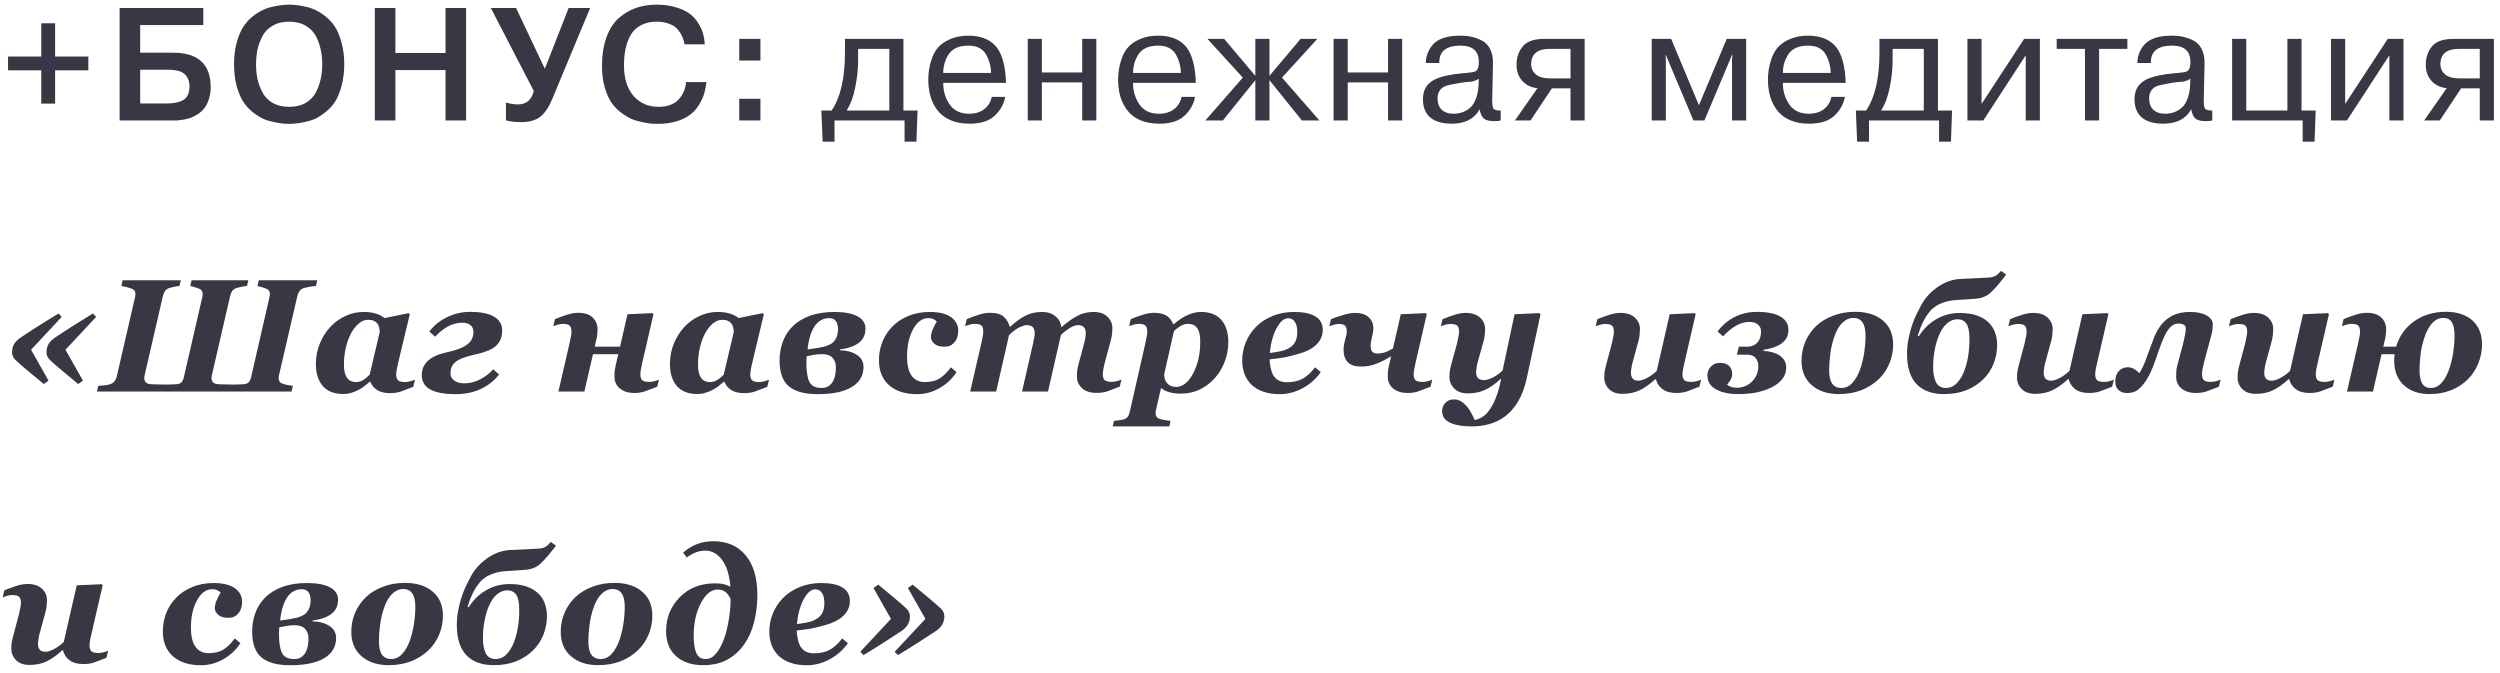 <?xml version="1.0" encoding="UTF-8"?> <svg xmlns="http://www.w3.org/2000/svg" width="249" height="67" viewBox="0 0 249 67" fill="none"> <path d="M0.8 5.632H4.112V2.32H5.488V5.632H8.8V7.008H5.488V10.32H4.112V7.008H0.8V5.632ZM13.962 2.496V5.248H17.226C19.732 5.248 20.986 6.395 20.986 8.688C20.986 9.136 20.922 9.541 20.794 9.904C20.676 10.267 20.527 10.56 20.346 10.784C20.175 11.008 19.956 11.205 19.69 11.376C19.434 11.536 19.194 11.659 18.97 11.744C18.756 11.819 18.511 11.877 18.234 11.92C17.967 11.963 17.764 11.989 17.626 12C17.498 12 17.359 12 17.21 12H11.914V0.8H20.25V2.496H13.962ZM13.962 6.944V10.304H16.682C17.332 10.304 17.86 10.187 18.266 9.952C18.671 9.707 18.874 9.253 18.874 8.592C18.874 8.304 18.82 8.053 18.714 7.84C18.618 7.627 18.5 7.467 18.362 7.36C18.234 7.243 18.063 7.152 17.85 7.088C17.636 7.024 17.45 6.987 17.29 6.976C17.13 6.955 16.943 6.944 16.73 6.944H13.962ZM28.176 0.496C28.378 0.475 28.587 0.464 28.8 0.464C29.013 0.464 29.216 0.475 29.408 0.496C29.61 0.507 29.909 0.555 30.304 0.64C30.698 0.715 31.056 0.827 31.376 0.976C31.696 1.115 32.042 1.333 32.416 1.632C32.8 1.931 33.12 2.283 33.376 2.688C33.632 3.083 33.845 3.605 34.016 4.256C34.197 4.896 34.288 5.611 34.288 6.4C34.288 7.189 34.197 7.909 34.016 8.56C33.845 9.2 33.632 9.723 33.376 10.128C33.12 10.523 32.8 10.869 32.416 11.168C32.042 11.467 31.696 11.691 31.376 11.84C31.056 11.979 30.698 12.085 30.304 12.16C29.909 12.245 29.61 12.293 29.408 12.304C29.216 12.325 29.013 12.336 28.8 12.336C28.587 12.336 28.378 12.325 28.176 12.304C27.984 12.293 27.691 12.245 27.296 12.16C26.901 12.085 26.544 11.979 26.224 11.84C25.904 11.691 25.552 11.467 25.168 11.168C24.794 10.869 24.48 10.523 24.224 10.128C23.968 9.723 23.749 9.2 23.568 8.56C23.397 7.909 23.312 7.189 23.312 6.4C23.312 5.611 23.397 4.896 23.568 4.256C23.749 3.605 23.968 3.083 24.224 2.688C24.48 2.283 24.794 1.931 25.168 1.632C25.552 1.333 25.904 1.115 26.224 0.976C26.544 0.827 26.901 0.715 27.296 0.64C27.691 0.555 27.984 0.507 28.176 0.496ZM30.464 2.576C30.005 2.299 29.451 2.16 28.8 2.16C28.149 2.16 27.595 2.299 27.136 2.576C26.677 2.843 26.336 3.2 26.112 3.648C25.888 4.096 25.728 4.544 25.632 4.992C25.547 5.44 25.504 5.909 25.504 6.4C25.504 6.891 25.547 7.36 25.632 7.808C25.728 8.256 25.888 8.704 26.112 9.152C26.336 9.6 26.677 9.963 27.136 10.24C27.595 10.507 28.149 10.64 28.8 10.64C29.451 10.64 30.005 10.507 30.464 10.24C30.922 9.963 31.264 9.6 31.488 9.152C31.712 8.704 31.866 8.256 31.952 7.808C32.048 7.36 32.096 6.891 32.096 6.4C32.096 5.909 32.048 5.44 31.952 4.992C31.866 4.544 31.712 4.096 31.488 3.648C31.264 3.2 30.922 2.843 30.464 2.576ZM39.382 6.976V12H37.334V0.8H39.382V5.28H44.374V0.8H46.422V12H44.374V6.976H39.382ZM54.266 6.848L56.634 0.8H58.778L55.018 9.824C54.794 10.368 54.549 10.811 54.282 11.152C54.016 11.493 53.728 11.733 53.418 11.872C53.109 12 52.853 12.08 52.65 12.112C52.448 12.144 52.181 12.16 51.85 12.16C51.253 12.16 50.768 12.101 50.394 11.984V10.208C50.81 10.336 51.2 10.4 51.562 10.4C52.426 10.4 52.96 9.952 53.162 9.056L48.89 0.8H51.402L54.266 6.848ZM68.326 8.176H70.358C70.315 8.56 70.246 8.928 70.15 9.28C70.053 9.621 69.888 9.989 69.653 10.384C69.43 10.768 69.147 11.099 68.805 11.376C68.464 11.653 68.011 11.883 67.445 12.064C66.88 12.245 66.235 12.336 65.51 12.336C65.307 12.336 65.109 12.331 64.918 12.32C64.725 12.309 64.432 12.261 64.037 12.176C63.643 12.101 63.28 12 62.95 11.872C62.63 11.733 62.272 11.52 61.877 11.232C61.493 10.944 61.168 10.608 60.901 10.224C60.635 9.829 60.411 9.323 60.23 8.704C60.048 8.075 59.958 7.371 59.958 6.592C59.958 5.483 60.107 4.523 60.406 3.712C60.704 2.891 61.115 2.251 61.638 1.792C62.171 1.333 62.747 0.997 63.365 0.784C63.984 0.571 64.662 0.464 65.397 0.464C66.133 0.464 66.784 0.555 67.35 0.736C67.925 0.907 68.384 1.125 68.725 1.392C69.067 1.659 69.35 1.979 69.573 2.352C69.797 2.715 69.952 3.061 70.037 3.392C70.123 3.723 70.176 4.064 70.198 4.416H68.165C68.133 4.149 68.064 3.899 67.957 3.664C67.862 3.429 67.718 3.195 67.525 2.96C67.334 2.715 67.051 2.523 66.677 2.384C66.315 2.235 65.888 2.16 65.397 2.16C64.8 2.16 64.283 2.277 63.846 2.512C63.408 2.736 63.067 3.056 62.822 3.472C62.587 3.888 62.416 4.347 62.309 4.848C62.203 5.339 62.15 5.893 62.15 6.512C62.15 7.803 62.464 8.816 63.093 9.552C63.733 10.277 64.571 10.64 65.606 10.64C66.469 10.64 67.126 10.4 67.573 9.92C68.032 9.429 68.283 8.848 68.326 8.176ZM73.628 6.032V3.872H75.74V6.032H73.628ZM73.628 12V9.84H75.74V12H73.628ZM81.934 14.112L81.806 11.008H82.83C83.716 9.707 84.158 7.781 84.158 5.232V3.872H89.982V11.008H91.39L91.278 14.112H90.094V12H83.118V14.112H81.934ZM88.574 11.008V4.864H85.47V6C85.47 6.864 85.374 7.76 85.182 8.688C85.012 9.605 84.724 10.379 84.318 11.008H88.574ZM98.775 9.648H100.119C99.991 10.363 99.644 10.987 99.079 11.52C98.513 12.053 97.676 12.32 96.567 12.32C95.063 12.32 93.959 11.824 93.255 10.832C92.903 10.309 92.674 9.749 92.567 9.152C92.492 8.736 92.455 8.341 92.455 7.968C92.455 7.253 92.561 6.581 92.775 5.952C92.913 5.504 93.116 5.115 93.383 4.784C93.671 4.432 94.082 4.139 94.615 3.904C95.148 3.669 95.751 3.552 96.423 3.552C97.618 3.552 98.519 3.883 99.127 4.544C99.383 4.821 99.591 5.173 99.751 5.6C99.986 6.219 100.13 6.971 100.183 7.856C100.183 7.888 100.183 7.957 100.183 8.064C100.194 8.171 100.199 8.235 100.199 8.256H93.943C93.943 9.067 94.156 9.781 94.583 10.4C95.01 11.019 95.655 11.328 96.519 11.328C97.138 11.328 97.644 11.173 98.039 10.864C98.433 10.555 98.679 10.149 98.775 9.648ZM93.943 7.264H98.711C98.7 6.635 98.551 6.053 98.263 5.52C97.932 4.869 97.329 4.544 96.455 4.544C95.463 4.544 94.78 4.875 94.407 5.536C94.097 6.069 93.943 6.645 93.943 7.264ZM107.788 8.208H103.772V12H102.364V3.872H103.772V7.216H107.788V3.872H109.196V12H107.788V8.208ZM117.681 9.648H119.025C118.897 10.363 118.55 10.987 117.985 11.52C117.419 12.053 116.582 12.32 115.473 12.32C113.969 12.32 112.865 11.824 112.161 10.832C111.809 10.309 111.579 9.749 111.473 9.152C111.398 8.736 111.361 8.341 111.361 7.968C111.361 7.253 111.467 6.581 111.681 5.952C111.819 5.504 112.022 5.115 112.289 4.784C112.577 4.432 112.987 4.139 113.521 3.904C114.054 3.669 114.657 3.552 115.329 3.552C116.523 3.552 117.425 3.883 118.033 4.544C118.289 4.821 118.497 5.173 118.657 5.6C118.891 6.219 119.035 6.971 119.089 7.856C119.089 7.888 119.089 7.957 119.089 8.064C119.099 8.171 119.105 8.235 119.105 8.256H112.849C112.849 9.067 113.062 9.781 113.489 10.4C113.915 11.019 114.561 11.328 115.425 11.328C116.043 11.328 116.55 11.173 116.945 10.864C117.339 10.555 117.585 10.149 117.681 9.648ZM112.849 7.264H117.617C117.606 6.635 117.457 6.053 117.169 5.52C116.838 4.869 116.235 4.544 115.361 4.544C114.369 4.544 113.686 4.875 113.313 5.536C113.003 6.069 112.849 6.645 112.849 7.264ZM126.438 12H125.03V7.984L121.798 12H120.054L123.782 7.728L120.262 3.872H121.926L125.03 7.552V3.872H126.438V7.552L129.542 3.872H131.206L127.686 7.728L131.414 12H129.67L126.438 7.984V12ZM138.248 8.208H134.232V12H132.824V3.872H134.232V7.216H138.248V3.872H139.656V12H138.248V8.208ZM143.357 6.272H142.013C142.013 5.632 142.226 5.045 142.653 4.512C143.165 3.872 144.103 3.552 145.469 3.552C146.269 3.552 146.973 3.712 147.581 4.032C147.933 4.203 148.21 4.485 148.413 4.88C148.615 5.275 148.711 5.744 148.701 6.288L148.621 10.048C148.621 10.357 148.653 10.597 148.717 10.768C148.813 10.939 149.063 11.019 149.469 11.008V12C149.309 12.043 149.095 12.064 148.829 12.064C148.359 12.064 148.018 11.984 147.805 11.824C147.602 11.664 147.458 11.349 147.373 10.88C146.85 11.84 145.922 12.32 144.589 12.32C143.671 12.32 142.962 12.117 142.461 11.712C141.97 11.296 141.725 10.683 141.725 9.872C141.725 9.104 142.002 8.523 142.557 8.128C143.111 7.712 144.162 7.435 145.709 7.296C146.423 7.243 146.85 7.173 146.989 7.088C147.191 6.949 147.293 6.645 147.293 6.176C147.293 5.088 146.685 4.544 145.469 4.544C144.029 4.544 143.325 5.12 143.357 6.272ZM147.261 8.528L147.293 7.84C147.133 7.957 146.898 8.053 146.589 8.128C146.119 8.16 145.757 8.197 145.501 8.24C144.615 8.389 144.077 8.512 143.885 8.608C143.415 8.832 143.181 9.237 143.181 9.824C143.181 10.293 143.319 10.661 143.597 10.928C143.885 11.195 144.269 11.328 144.749 11.328C145.058 11.328 145.341 11.285 145.597 11.2C145.863 11.115 146.119 10.976 146.365 10.784C146.621 10.581 146.823 10.288 146.973 9.904C147.133 9.52 147.229 9.061 147.261 8.528ZM156.424 8.8H154.568L152.44 12H150.888L153.128 8.784C152.51 8.72 152.008 8.48 151.624 8.064C151.24 7.648 151.048 7.104 151.048 6.432C151.048 5.803 151.214 5.253 151.544 4.784C151.939 4.176 152.686 3.872 153.784 3.872H157.832V12H156.424V8.8ZM156.424 7.808V4.864H154.392C153.134 4.864 152.504 5.371 152.504 6.384C152.504 6.8 152.659 7.141 152.968 7.408C153.278 7.675 153.768 7.808 154.44 7.808H156.424ZM169.758 12H168.67L165.918 5.472H165.886L165.918 5.904V12H164.51V3.872H166.446L169.214 10.48L171.982 3.872H173.918V12H172.51V5.904L172.558 5.472H172.51L169.758 12ZM182.405 9.648H183.749C183.621 10.363 183.274 10.987 182.709 11.52C182.144 12.053 181.306 12.32 180.197 12.32C178.693 12.32 177.589 11.824 176.885 10.832C176.533 10.309 176.304 9.749 176.197 9.152C176.122 8.736 176.085 8.341 176.085 7.968C176.085 7.253 176.192 6.581 176.405 5.952C176.544 5.504 176.746 5.115 177.013 4.784C177.301 4.432 177.712 4.139 178.245 3.904C178.778 3.669 179.381 3.552 180.053 3.552C181.248 3.552 182.149 3.883 182.757 4.544C183.013 4.821 183.221 5.173 183.381 5.6C183.616 6.219 183.76 6.971 183.813 7.856C183.813 7.888 183.813 7.957 183.813 8.064C183.824 8.171 183.829 8.235 183.829 8.256H177.573C177.573 9.067 177.786 9.781 178.213 10.4C178.64 11.019 179.285 11.328 180.149 11.328C180.768 11.328 181.274 11.173 181.669 10.864C182.064 10.555 182.309 10.149 182.405 9.648ZM177.573 7.264H182.341C182.33 6.635 182.181 6.053 181.893 5.52C181.562 4.869 180.96 4.544 180.085 4.544C179.093 4.544 178.41 4.875 178.037 5.536C177.728 6.069 177.573 6.645 177.573 7.264ZM184.97 14.112L184.842 11.008H185.866C186.751 9.707 187.194 7.781 187.194 5.232V3.872H193.018V11.008H194.426L194.314 14.112H193.13V12H186.154V14.112H184.97ZM191.61 11.008V4.864H188.506V6C188.506 6.864 188.41 7.76 188.218 8.688C188.047 9.605 187.759 10.379 187.354 11.008H191.61ZM197.363 3.872V10.352L201.603 3.872H203.171V12H201.763V5.504L197.539 12H195.955V3.872H197.363ZM207.662 12V4.864H204.846V3.872H211.886V4.864H209.07V12H207.662ZM214.229 6.272H212.885C212.885 5.632 213.098 5.045 213.525 4.512C214.037 3.872 214.976 3.552 216.341 3.552C217.141 3.552 217.845 3.712 218.453 4.032C218.805 4.203 219.082 4.485 219.285 4.88C219.488 5.275 219.584 5.744 219.573 6.288L219.493 10.048C219.493 10.357 219.525 10.597 219.589 10.768C219.685 10.939 219.936 11.019 220.341 11.008V12C220.181 12.043 219.968 12.064 219.701 12.064C219.232 12.064 218.89 11.984 218.677 11.824C218.474 11.664 218.33 11.349 218.245 10.88C217.722 11.84 216.794 12.32 215.461 12.32C214.544 12.32 213.834 12.117 213.333 11.712C212.842 11.296 212.597 10.683 212.597 9.872C212.597 9.104 212.874 8.523 213.429 8.128C213.984 7.712 215.034 7.435 216.581 7.296C217.296 7.243 217.722 7.173 217.861 7.088C218.064 6.949 218.165 6.645 218.165 6.176C218.165 5.088 217.557 4.544 216.341 4.544C214.901 4.544 214.197 5.12 214.229 6.272ZM218.133 8.528L218.165 7.84C218.005 7.957 217.77 8.053 217.461 8.128C216.992 8.16 216.629 8.197 216.373 8.24C215.488 8.389 214.949 8.512 214.757 8.608C214.288 8.832 214.053 9.237 214.053 9.824C214.053 10.293 214.192 10.661 214.469 10.928C214.757 11.195 215.141 11.328 215.621 11.328C215.93 11.328 216.213 11.285 216.469 11.2C216.736 11.115 216.992 10.976 217.237 10.784C217.493 10.581 217.696 10.288 217.845 9.904C218.005 9.52 218.101 9.061 218.133 8.528ZM223.729 3.872V11.008H227.825V3.872H229.233V11.008H230.641L230.529 14.112H229.345V12H222.321V3.872H223.729ZM233.58 3.872V10.352L237.82 3.872H239.388V12H237.98V5.504L233.756 12H232.172V3.872H233.58ZM246.984 8.8H245.128L243 12H241.448L243.688 8.784C243.069 8.72 242.568 8.48 242.184 8.064C241.8 7.648 241.608 7.104 241.608 6.432C241.608 5.803 241.773 5.253 242.104 4.784C242.498 4.176 243.245 3.872 244.344 3.872H248.392V12H246.984V8.8ZM246.984 7.808V4.864H244.952C243.693 4.864 243.064 5.371 243.064 6.384C243.064 6.8 243.218 7.141 243.528 7.408C243.837 7.675 244.328 7.808 245 7.808H246.984ZM4.836 37.914L4.359 38.25C3.729 37.724 3.169 37.258 2.68 36.852C2.19 36.445 1.815 36.117 1.555 35.867C1.44 35.758 1.352 35.638 1.289 35.508C1.232 35.378 1.203 35.237 1.203 35.086C1.203 34.763 1.271 34.49 1.406 34.266C1.542 34.036 1.763 33.818 2.07 33.609C2.549 33.292 3.042 32.969 3.547 32.641C4.057 32.312 4.818 31.841 5.828 31.227L6.148 31.562L3.094 34.836L4.836 37.914ZM8.266 37.914L7.789 38.25C7.159 37.724 6.599 37.258 6.109 36.852C5.62 36.445 5.245 36.117 4.984 35.867C4.87 35.758 4.781 35.638 4.719 35.508C4.661 35.378 4.633 35.237 4.633 35.086C4.633 34.763 4.701 34.49 4.836 34.266C4.971 34.036 5.193 33.818 5.5 33.609C5.979 33.292 6.471 32.969 6.977 32.641C7.487 32.312 8.247 31.841 9.258 31.227L9.578 31.562L6.523 34.836L8.266 37.914ZM9.656 39L9.789 38.43C9.924 38.425 10.12 38.409 10.375 38.383C10.635 38.352 10.828 38.315 10.953 38.273C11.156 38.206 11.31 38.102 11.414 37.961C11.523 37.82 11.596 37.659 11.633 37.477L13.422 29.727C13.432 29.68 13.445 29.615 13.461 29.531C13.482 29.443 13.492 29.365 13.492 29.297C13.492 29.021 13.354 28.833 13.078 28.734C12.802 28.635 12.471 28.552 12.086 28.484L12.218 27.914H18.008L17.875 28.484C17.713 28.495 17.539 28.521 17.351 28.562C17.164 28.604 17.008 28.643 16.883 28.68C16.664 28.747 16.51 28.857 16.422 29.008C16.333 29.154 16.268 29.31 16.226 29.477L14.437 37.234C14.422 37.297 14.406 37.37 14.39 37.453C14.375 37.536 14.367 37.604 14.367 37.656C14.367 37.823 14.422 37.966 14.531 38.086C14.646 38.206 14.849 38.268 15.14 38.273C15.406 38.279 15.607 38.284 15.742 38.289C15.883 38.294 16.065 38.297 16.289 38.297C16.534 38.297 16.729 38.297 16.875 38.297C17.026 38.292 17.234 38.284 17.5 38.273C17.75 38.263 17.932 38.206 18.047 38.102C18.166 37.997 18.255 37.82 18.312 37.57L20.117 29.727C20.127 29.674 20.14 29.609 20.156 29.531C20.177 29.453 20.187 29.37 20.187 29.281C20.187 29.026 20.073 28.852 19.843 28.758C19.619 28.664 19.32 28.573 18.945 28.484L19.078 27.914H24.734L24.601 28.484C24.44 28.495 24.258 28.521 24.054 28.562C23.857 28.604 23.698 28.643 23.578 28.68C23.364 28.747 23.211 28.854 23.117 29C23.028 29.141 22.963 29.299 22.922 29.477L21.133 37.234C21.117 37.281 21.101 37.352 21.086 37.445C21.07 37.539 21.062 37.609 21.062 37.656C21.062 37.818 21.117 37.961 21.226 38.086C21.341 38.206 21.544 38.268 21.836 38.273C22.101 38.279 22.302 38.284 22.437 38.289C22.578 38.294 22.76 38.297 22.984 38.297C23.229 38.297 23.424 38.297 23.57 38.297C23.721 38.292 23.929 38.284 24.195 38.273C24.45 38.263 24.635 38.203 24.75 38.094C24.869 37.984 24.955 37.81 25.008 37.57L26.812 29.727C26.823 29.68 26.836 29.612 26.851 29.523C26.872 29.43 26.883 29.349 26.883 29.281C26.883 29.021 26.763 28.844 26.523 28.75C26.284 28.656 25.989 28.568 25.64 28.484L25.773 27.914H31.601L31.468 28.484C31.302 28.495 31.096 28.521 30.851 28.562C30.612 28.604 30.427 28.643 30.297 28.68C30.083 28.747 29.927 28.854 29.828 29C29.729 29.141 29.659 29.299 29.617 29.477L27.797 37.336C27.786 37.383 27.776 37.443 27.765 37.516C27.755 37.589 27.75 37.641 27.75 37.672C27.75 37.943 27.883 38.125 28.148 38.219C28.414 38.312 28.755 38.383 29.172 38.43L29.039 39H9.656ZM36.89 38.023H36.828C36.645 38.18 36.471 38.323 36.304 38.453C36.143 38.583 35.937 38.714 35.687 38.844C35.468 38.958 35.236 39.052 34.992 39.125C34.752 39.203 34.486 39.242 34.195 39.242C33.288 39.242 32.606 38.977 32.148 38.445C31.689 37.909 31.46 37.177 31.46 36.25C31.46 35.536 31.588 34.867 31.843 34.242C32.098 33.617 32.44 33.068 32.867 32.594C33.299 32.125 33.804 31.755 34.382 31.484C34.96 31.208 35.57 31.07 36.21 31.07C36.679 31.07 37.088 31.125 37.437 31.234C37.791 31.344 38.08 31.492 38.304 31.68L40.703 31.188L40.812 31.312L39.663 36.117C39.622 36.279 39.578 36.482 39.531 36.727C39.484 36.966 39.46 37.148 39.46 37.273C39.46 37.57 39.528 37.776 39.663 37.891C39.799 38 40.033 38.055 40.367 38.055C40.512 38.055 40.687 38.026 40.89 37.969C41.098 37.911 41.244 37.865 41.328 37.828L41.156 38.531C40.64 38.734 40.226 38.891 39.913 39C39.606 39.104 39.249 39.156 38.843 39.156C38.307 39.156 37.877 39.052 37.554 38.844C37.236 38.63 37.015 38.357 36.89 38.023ZM37.82 33.07C37.82 32.956 37.804 32.82 37.773 32.664C37.742 32.508 37.687 32.375 37.609 32.266C37.515 32.13 37.393 32.029 37.242 31.961C37.09 31.888 36.903 31.852 36.679 31.852C36.335 31.852 36.018 31.977 35.726 32.227C35.44 32.471 35.184 32.8 34.96 33.211C34.742 33.617 34.57 34.091 34.445 34.633C34.32 35.169 34.257 35.719 34.257 36.281C34.257 36.536 34.275 36.773 34.312 36.992C34.353 37.211 34.419 37.396 34.507 37.547C34.601 37.708 34.726 37.833 34.882 37.922C35.044 38.01 35.244 38.055 35.484 38.055C35.728 38.055 35.963 37.984 36.187 37.844C36.416 37.698 36.627 37.521 36.82 37.312L37.82 33.07ZM50.015 32.922C50.015 33.365 49.926 33.729 49.749 34.016C49.577 34.302 49.34 34.534 49.038 34.711C48.746 34.878 48.423 35.013 48.069 35.117C47.72 35.216 47.366 35.305 47.007 35.383C46.741 35.445 46.47 35.526 46.194 35.625C45.923 35.719 45.694 35.825 45.507 35.945C45.314 36.075 45.158 36.242 45.038 36.445C44.923 36.648 44.866 36.896 44.866 37.188C44.866 37.479 44.994 37.719 45.249 37.906C45.504 38.089 45.827 38.18 46.218 38.18C46.791 38.18 47.332 38.044 47.843 37.773C48.358 37.503 48.783 37.172 49.116 36.781L49.71 37.297C49.22 37.927 48.606 38.411 47.866 38.75C47.132 39.089 46.309 39.258 45.398 39.258C44.267 39.258 43.418 39.102 42.851 38.789C42.288 38.477 42.007 37.997 42.007 37.352C42.007 36.95 42.106 36.602 42.304 36.305C42.502 36.008 42.783 35.76 43.148 35.562C43.465 35.391 43.798 35.263 44.148 35.18C44.502 35.091 44.827 35.008 45.124 34.93C45.806 34.753 46.314 34.516 46.648 34.219C46.986 33.922 47.155 33.531 47.155 33.047C47.155 32.766 47.056 32.544 46.858 32.383C46.666 32.221 46.392 32.141 46.038 32.141C45.523 32.141 45.025 32.279 44.546 32.555C44.067 32.831 43.668 33.159 43.351 33.539L42.757 33.023C43.205 32.43 43.788 31.956 44.507 31.602C45.231 31.242 45.999 31.062 46.812 31.062C47.864 31.062 48.66 31.221 49.202 31.539C49.744 31.852 50.015 32.312 50.015 32.922ZM59.233 34.531H61.756L62.498 31.297L64.991 31.188L65.084 31.297L63.975 36.102C63.938 36.253 63.897 36.453 63.85 36.703C63.803 36.953 63.78 37.138 63.78 37.258C63.78 37.56 63.845 37.766 63.975 37.875C64.105 37.984 64.337 38.039 64.67 38.039C64.827 38.039 65.004 38.013 65.202 37.961C65.4 37.904 65.543 37.854 65.631 37.812L65.459 38.516C64.944 38.719 64.532 38.875 64.225 38.984C63.918 39.089 63.561 39.141 63.155 39.141C62.587 39.141 62.118 38.995 61.748 38.703C61.384 38.406 61.202 38.01 61.202 37.516C61.202 37.245 61.209 37.042 61.225 36.906C61.241 36.771 61.28 36.568 61.342 36.297L61.577 35.281H59.061L58.202 39H55.616L56.725 34.195C56.756 34.05 56.795 33.859 56.842 33.625C56.894 33.391 56.92 33.195 56.92 33.039C56.92 32.742 56.858 32.539 56.733 32.43C56.613 32.315 56.392 32.258 56.069 32.258C55.902 32.258 55.73 32.284 55.553 32.336C55.381 32.388 55.233 32.438 55.108 32.484L55.28 31.781C55.702 31.609 56.105 31.463 56.491 31.344C56.876 31.219 57.241 31.156 57.584 31.156C58.225 31.156 58.707 31.312 59.03 31.625C59.353 31.938 59.514 32.325 59.514 32.789C59.514 32.971 59.504 33.156 59.483 33.344C59.462 33.531 59.42 33.747 59.358 33.992L59.233 34.531ZM72.154 38.023H72.092C71.91 38.18 71.735 38.323 71.568 38.453C71.407 38.583 71.201 38.714 70.951 38.844C70.733 38.958 70.501 39.052 70.256 39.125C70.016 39.203 69.751 39.242 69.459 39.242C68.553 39.242 67.871 38.977 67.412 38.445C66.954 37.909 66.725 37.177 66.725 36.25C66.725 35.536 66.852 34.867 67.108 34.242C67.363 33.617 67.704 33.068 68.131 32.594C68.563 32.125 69.068 31.755 69.647 31.484C70.225 31.208 70.834 31.07 71.475 31.07C71.943 31.07 72.352 31.125 72.701 31.234C73.055 31.344 73.344 31.492 73.568 31.68L75.967 31.188L76.076 31.312L74.928 36.117C74.886 36.279 74.842 36.482 74.795 36.727C74.748 36.966 74.725 37.148 74.725 37.273C74.725 37.57 74.792 37.776 74.928 37.891C75.063 38 75.298 38.055 75.631 38.055C75.777 38.055 75.951 38.026 76.154 37.969C76.363 37.911 76.508 37.865 76.592 37.828L76.42 38.531C75.904 38.734 75.49 38.891 75.178 39C74.871 39.104 74.514 39.156 74.108 39.156C73.571 39.156 73.141 39.052 72.818 38.844C72.501 38.63 72.279 38.357 72.154 38.023ZM73.084 33.07C73.084 32.956 73.068 32.82 73.037 32.664C73.006 32.508 72.951 32.375 72.873 32.266C72.779 32.13 72.657 32.029 72.506 31.961C72.355 31.888 72.167 31.852 71.943 31.852C71.6 31.852 71.282 31.977 70.99 32.227C70.704 32.471 70.449 32.8 70.225 33.211C70.006 33.617 69.834 34.091 69.709 34.633C69.584 35.169 69.522 35.719 69.522 36.281C69.522 36.536 69.54 36.773 69.576 36.992C69.618 37.211 69.683 37.396 69.772 37.547C69.865 37.708 69.99 37.833 70.147 37.922C70.308 38.01 70.508 38.055 70.748 38.055C70.993 38.055 71.227 37.984 71.451 37.844C71.68 37.698 71.891 37.521 72.084 37.312L73.084 33.07ZM86.201 32.719C86.201 33.333 85.982 33.807 85.545 34.141C85.112 34.474 84.485 34.695 83.662 34.805L83.654 34.891C84.305 34.896 84.86 35.042 85.318 35.328C85.776 35.615 86.006 36.021 86.006 36.547C86.006 37.411 85.612 38.081 84.826 38.555C84.04 39.023 82.907 39.258 81.427 39.258C80.151 39.258 79.201 39 78.576 38.484C77.956 37.969 77.646 37.107 77.646 35.898C77.646 35.242 77.75 34.628 77.959 34.055C78.167 33.477 78.495 32.961 78.943 32.508C79.386 32.065 79.954 31.716 80.646 31.461C81.344 31.201 82.167 31.07 83.115 31.07C84.105 31.07 84.865 31.213 85.396 31.5C85.933 31.787 86.201 32.193 86.201 32.719ZM83.467 32.82C83.467 32.45 83.394 32.169 83.248 31.977C83.102 31.784 82.881 31.688 82.584 31.688C81.98 31.688 81.495 31.958 81.131 32.5C80.766 33.042 80.534 33.81 80.435 34.805L81.49 34.648C82.292 34.523 82.821 34.305 83.076 33.992C83.336 33.68 83.467 33.289 83.467 32.82ZM82.982 37.945C83.092 37.727 83.165 37.503 83.201 37.273C83.237 37.044 83.256 36.812 83.256 36.578C83.256 36.203 83.146 35.893 82.927 35.648C82.714 35.398 82.36 35.273 81.865 35.273C81.547 35.273 81.266 35.3 81.021 35.352C80.782 35.398 80.558 35.44 80.349 35.477C80.339 35.57 80.331 35.68 80.326 35.805C80.321 35.93 80.318 36.052 80.318 36.172C80.318 37.042 80.422 37.672 80.631 38.062C80.844 38.448 81.243 38.641 81.826 38.641C82.118 38.641 82.357 38.575 82.545 38.445C82.737 38.31 82.883 38.143 82.982 37.945ZM91.349 39.258C90.151 39.258 89.216 38.958 88.544 38.359C87.878 37.76 87.544 36.938 87.544 35.891C87.544 35.26 87.651 34.664 87.865 34.102C88.078 33.534 88.406 33.018 88.849 32.555C89.26 32.117 89.789 31.76 90.435 31.484C91.081 31.208 91.802 31.07 92.599 31.07C93.521 31.07 94.224 31.24 94.708 31.578C95.198 31.917 95.443 32.383 95.443 32.977C95.443 33.138 95.417 33.318 95.365 33.516C95.313 33.714 95.234 33.88 95.13 34.016C95 34.182 94.857 34.31 94.701 34.398C94.55 34.487 94.32 34.531 94.013 34.531C93.607 34.531 93.289 34.432 93.06 34.234C92.836 34.031 92.724 33.82 92.724 33.602C92.724 33.341 92.779 33.083 92.888 32.828C92.998 32.573 93.135 32.305 93.302 32.023C93.255 31.966 93.159 31.896 93.013 31.812C92.873 31.729 92.688 31.688 92.458 31.688C91.849 31.688 91.344 32.057 90.943 32.797C90.542 33.531 90.341 34.443 90.341 35.531C90.341 36.359 90.492 36.987 90.794 37.414C91.102 37.841 91.537 38.055 92.099 38.055C92.672 38.055 93.148 37.945 93.529 37.727C93.914 37.503 94.307 37.122 94.708 36.586L95.271 37.062C94.844 37.724 94.279 38.255 93.576 38.656C92.873 39.057 92.13 39.258 91.349 39.258ZM111.7 37.805L111.528 38.508C111.013 38.711 110.601 38.867 110.294 38.977C109.987 39.081 109.63 39.133 109.224 39.133C108.604 39.133 108.122 38.979 107.778 38.672C107.435 38.359 107.263 37.974 107.263 37.516C107.263 37.391 107.268 37.232 107.278 37.039C107.294 36.841 107.338 36.596 107.411 36.305L107.974 34.227C108.031 34.003 108.073 33.802 108.099 33.625C108.13 33.443 108.146 33.294 108.146 33.18C108.146 32.93 108.083 32.734 107.958 32.594C107.833 32.453 107.63 32.383 107.349 32.383C107.151 32.383 106.898 32.471 106.591 32.648C106.289 32.825 105.982 33.062 105.669 33.359L104.38 39H101.794L102.888 34.234C102.945 33.974 102.987 33.763 103.013 33.602C103.044 33.44 103.06 33.3 103.06 33.18C103.06 32.93 102.997 32.734 102.872 32.594C102.747 32.453 102.541 32.383 102.255 32.383C102.094 32.383 101.87 32.448 101.583 32.578C101.297 32.708 100.937 32.969 100.505 33.359L99.216 39H96.63L97.739 34.195C97.771 34.05 97.81 33.857 97.857 33.617C97.909 33.378 97.935 33.185 97.935 33.039C97.935 32.742 97.877 32.539 97.763 32.43C97.648 32.315 97.422 32.258 97.083 32.258C96.916 32.258 96.745 32.284 96.567 32.336C96.396 32.388 96.247 32.438 96.122 32.484L96.294 31.781C96.716 31.609 97.12 31.463 97.505 31.344C97.89 31.219 98.255 31.156 98.599 31.156C99.234 31.156 99.692 31.287 99.974 31.547C100.255 31.802 100.453 32.133 100.567 32.539H100.622C101.143 32.06 101.646 31.695 102.13 31.445C102.614 31.195 103.172 31.07 103.802 31.07C104.338 31.07 104.778 31.213 105.122 31.5C105.466 31.787 105.656 32.141 105.692 32.562H105.747C106.304 32.083 106.823 31.716 107.302 31.461C107.781 31.201 108.328 31.07 108.942 31.07C109.521 31.07 109.974 31.229 110.302 31.547C110.63 31.865 110.794 32.25 110.794 32.703C110.794 32.823 110.784 32.992 110.763 33.211C110.747 33.425 110.706 33.654 110.638 33.898L110.044 36.094C109.992 36.276 109.945 36.484 109.903 36.719C109.862 36.953 109.841 37.13 109.841 37.25C109.841 37.552 109.906 37.758 110.036 37.867C110.172 37.977 110.406 38.031 110.739 38.031C110.896 38.031 111.073 38.005 111.271 37.953C111.469 37.896 111.612 37.846 111.7 37.805ZM122.341 34.062C122.341 34.76 122.216 35.427 121.966 36.062C121.721 36.693 121.385 37.24 120.958 37.703C120.515 38.182 120.018 38.552 119.466 38.812C118.914 39.073 118.304 39.203 117.637 39.203C117.137 39.203 116.734 39.154 116.427 39.055C116.124 38.961 115.861 38.825 115.637 38.648L115.161 40.727C115.145 40.789 115.13 40.862 115.114 40.945C115.098 41.034 115.091 41.096 115.091 41.133C115.091 41.253 115.117 41.362 115.169 41.461C115.221 41.56 115.299 41.633 115.403 41.68C115.518 41.732 115.703 41.781 115.958 41.828C116.213 41.88 116.424 41.911 116.591 41.922L116.466 42.469H110.825L110.95 41.922C111.085 41.911 111.255 41.891 111.458 41.859C111.661 41.833 111.815 41.805 111.919 41.773C112.096 41.716 112.231 41.625 112.325 41.5C112.419 41.38 112.486 41.216 112.528 41.008L114.075 34.195C114.106 34.044 114.145 33.852 114.192 33.617C114.244 33.383 114.27 33.19 114.27 33.039C114.27 32.763 114.213 32.565 114.098 32.445C113.984 32.32 113.757 32.258 113.419 32.258C113.262 32.258 113.093 32.284 112.911 32.336C112.729 32.388 112.578 32.438 112.458 32.484L112.63 31.781C113.052 31.609 113.455 31.463 113.841 31.344C114.226 31.219 114.591 31.156 114.934 31.156C115.221 31.156 115.473 31.185 115.692 31.242C115.911 31.294 116.104 31.38 116.27 31.5C116.411 31.599 116.526 31.719 116.614 31.859C116.708 32 116.786 32.143 116.848 32.289H116.911C117.39 31.872 117.856 31.565 118.309 31.367C118.762 31.169 119.197 31.07 119.614 31.07C120.52 31.07 121.2 31.338 121.653 31.875C122.111 32.406 122.341 33.135 122.341 34.062ZM118.864 37.141C119.088 36.688 119.257 36.211 119.372 35.711C119.486 35.211 119.544 34.651 119.544 34.031C119.544 33.776 119.526 33.542 119.489 33.328C119.453 33.109 119.387 32.922 119.294 32.766C119.2 32.604 119.072 32.479 118.911 32.391C118.755 32.302 118.557 32.258 118.317 32.258C118.041 32.258 117.77 32.344 117.505 32.516C117.239 32.688 117.044 32.849 116.919 33L115.95 37.289C115.95 37.648 116.054 37.948 116.262 38.188C116.471 38.422 116.77 38.539 117.161 38.539C117.484 38.539 117.794 38.414 118.091 38.164C118.393 37.914 118.651 37.573 118.864 37.141ZM127.442 39.258C126.817 39.258 126.267 39.172 125.793 39C125.325 38.833 124.937 38.599 124.629 38.297C124.327 37.995 124.101 37.643 123.95 37.242C123.799 36.841 123.723 36.398 123.723 35.914C123.723 35.3 123.838 34.703 124.067 34.125C124.296 33.547 124.637 33.026 125.09 32.562C125.517 32.12 126.059 31.76 126.715 31.484C127.372 31.208 128.096 31.07 128.887 31.07C129.819 31.07 130.528 31.219 131.012 31.516C131.502 31.812 131.747 32.258 131.747 32.852C131.747 33.419 131.536 33.909 131.114 34.32C130.692 34.727 130.119 35.029 129.395 35.227C128.822 35.398 128.332 35.521 127.926 35.594C127.525 35.667 127.033 35.734 126.45 35.797C126.46 36.026 126.491 36.284 126.543 36.57C126.596 36.857 126.674 37.102 126.778 37.305C126.903 37.539 127.08 37.727 127.309 37.867C127.538 38.003 127.83 38.07 128.184 38.07C128.799 38.07 129.319 37.953 129.747 37.719C130.179 37.479 130.59 37.102 130.981 36.586L131.551 37.062C131.082 37.729 130.481 38.263 129.747 38.664C129.017 39.06 128.249 39.258 127.442 39.258ZM129.207 33.07C129.207 32.628 129.127 32.289 128.965 32.055C128.804 31.815 128.58 31.695 128.293 31.695C127.892 31.695 127.512 32.023 127.153 32.68C126.799 33.331 126.572 34.156 126.473 35.156C126.78 35.12 127.085 35.073 127.387 35.016C127.689 34.958 127.929 34.891 128.106 34.812C128.497 34.641 128.778 34.419 128.95 34.148C129.122 33.878 129.207 33.518 129.207 33.07ZM134.137 33.039C134.137 32.737 134.077 32.534 133.957 32.43C133.837 32.32 133.639 32.266 133.363 32.266C133.186 32.266 133.001 32.297 132.809 32.359C132.621 32.417 132.483 32.461 132.395 32.492L132.567 31.789C132.936 31.638 133.348 31.497 133.801 31.367C134.254 31.232 134.626 31.164 134.918 31.164C135.538 31.164 136.004 31.307 136.317 31.594C136.629 31.875 136.785 32.24 136.785 32.688C136.785 32.938 136.738 33.242 136.645 33.602C136.556 33.956 136.512 34.214 136.512 34.375C136.512 34.698 136.569 34.919 136.684 35.039C136.798 35.154 136.97 35.211 137.199 35.211C137.397 35.211 137.616 35.18 137.856 35.117C138.1 35.05 138.395 34.914 138.738 34.711L139.52 31.297L142.012 31.188L142.106 31.297L140.996 36.102C140.96 36.253 140.918 36.453 140.871 36.703C140.824 36.953 140.801 37.138 140.801 37.258C140.801 37.56 140.866 37.766 140.996 37.875C141.126 37.984 141.358 38.039 141.692 38.039C141.848 38.039 142.025 38.013 142.223 37.961C142.421 37.904 142.564 37.854 142.652 37.812L142.481 38.516C141.965 38.719 141.554 38.875 141.246 38.984C140.939 39.089 140.582 39.141 140.176 39.141C139.608 39.141 139.139 38.995 138.77 38.703C138.405 38.406 138.223 38.01 138.223 37.516C138.223 37.245 138.231 37.042 138.246 36.906C138.262 36.771 138.301 36.568 138.363 36.297L138.559 35.477C138.132 35.747 137.671 35.987 137.176 36.195C136.681 36.404 136.129 36.508 135.52 36.508C134.947 36.508 134.52 36.362 134.238 36.07C133.957 35.779 133.817 35.37 133.817 34.844C133.817 34.562 133.869 34.232 133.973 33.852C134.082 33.471 134.137 33.2 134.137 33.039ZM149.512 37.75H149.457C148.868 38.286 148.327 38.659 147.832 38.867C147.337 39.075 146.79 39.18 146.191 39.18C145.613 39.18 145.163 39.018 144.84 38.695C144.522 38.372 144.363 37.984 144.363 37.531C144.363 37.37 144.371 37.206 144.387 37.039C144.407 36.872 144.457 36.638 144.535 36.336L145.121 34.203C145.157 34.057 145.199 33.859 145.246 33.609C145.298 33.354 145.324 33.167 145.324 33.047C145.324 32.75 145.264 32.547 145.144 32.438C145.03 32.323 144.803 32.266 144.465 32.266C144.298 32.266 144.126 32.292 143.949 32.344C143.777 32.396 143.629 32.445 143.504 32.492L143.676 31.789C144.098 31.617 144.501 31.471 144.887 31.352C145.272 31.227 145.637 31.164 145.98 31.164C146.6 31.164 147.077 31.32 147.41 31.633C147.749 31.94 147.918 32.323 147.918 32.781C147.918 32.875 147.907 33.047 147.887 33.297C147.866 33.547 147.824 33.779 147.762 33.992L147.191 36.023C147.139 36.206 147.098 36.401 147.066 36.609C147.035 36.818 147.019 36.969 147.019 37.062C147.019 37.323 147.082 37.521 147.207 37.656C147.337 37.792 147.54 37.859 147.816 37.859C148.045 37.859 148.334 37.773 148.683 37.602C149.038 37.425 149.363 37.19 149.66 36.898L150.848 31.297L153.324 31.188L153.433 31.312L152.066 37.664C151.858 38.612 151.566 39.393 151.191 40.008C150.816 40.628 150.381 41.12 149.887 41.484C149.413 41.833 148.9 42.083 148.348 42.234C147.795 42.391 147.236 42.469 146.668 42.469C146.048 42.469 145.532 42.422 145.121 42.328C144.715 42.24 144.397 42.115 144.168 41.953C143.959 41.807 143.816 41.643 143.738 41.461C143.665 41.284 143.629 41.109 143.629 40.938C143.629 40.635 143.736 40.367 143.949 40.133C144.163 39.898 144.454 39.781 144.824 39.781C145.105 39.781 145.355 39.857 145.574 40.008C145.798 40.159 145.993 40.341 146.16 40.555C146.321 40.758 146.465 40.982 146.59 41.227C146.72 41.477 146.819 41.68 146.887 41.836C146.98 41.82 147.095 41.786 147.23 41.734C147.371 41.688 147.488 41.633 147.582 41.57C147.717 41.482 147.837 41.393 147.941 41.305C148.045 41.216 148.165 41.081 148.301 40.898C148.561 40.55 148.793 40.117 148.996 39.602C149.199 39.086 149.371 38.469 149.512 37.75ZM164.933 37.758H164.878C164.331 38.258 163.81 38.628 163.316 38.867C162.821 39.107 162.248 39.227 161.597 39.227C161.019 39.227 160.571 39.068 160.253 38.75C159.941 38.432 159.784 38.047 159.784 37.594C159.784 37.432 159.792 37.268 159.808 37.102C159.829 36.935 159.878 36.7 159.956 36.398L160.542 34.203C160.579 34.057 160.62 33.859 160.667 33.609C160.719 33.354 160.745 33.167 160.745 33.047C160.745 32.76 160.685 32.56 160.566 32.445C160.451 32.325 160.224 32.266 159.886 32.266C159.719 32.266 159.547 32.292 159.37 32.344C159.198 32.396 159.05 32.445 158.925 32.492L159.097 31.789C159.519 31.617 159.922 31.471 160.308 31.352C160.693 31.227 161.058 31.164 161.402 31.164C162.021 31.164 162.498 31.32 162.831 31.633C163.17 31.94 163.339 32.323 163.339 32.781C163.339 32.875 163.329 33.047 163.308 33.297C163.287 33.547 163.245 33.779 163.183 33.992L162.613 36.07C162.56 36.253 162.519 36.45 162.488 36.664C162.456 36.872 162.441 37.023 162.441 37.117C162.441 37.362 162.498 37.557 162.613 37.703C162.727 37.844 162.925 37.914 163.206 37.914C163.409 37.914 163.678 37.831 164.011 37.664C164.349 37.492 164.683 37.25 165.011 36.938L166.3 31.297L168.792 31.188L168.886 31.297L167.777 36.102C167.74 36.253 167.696 36.453 167.644 36.703C167.597 36.953 167.573 37.138 167.573 37.258C167.573 37.56 167.639 37.766 167.769 37.875C167.904 37.984 168.139 38.039 168.472 38.039C168.628 38.039 168.805 38.013 169.003 37.961C169.201 37.904 169.344 37.854 169.433 37.812L169.261 38.516C168.745 38.719 168.334 38.875 168.027 38.984C167.719 39.089 167.363 39.141 166.956 39.141C166.383 39.141 165.925 39.013 165.581 38.758C165.238 38.497 165.021 38.164 164.933 37.758ZM178.128 32.859C178.128 33.161 178.065 33.427 177.94 33.656C177.815 33.885 177.633 34.081 177.393 34.242C177.19 34.383 176.94 34.505 176.643 34.609C176.347 34.708 176.021 34.784 175.667 34.836L175.643 34.953C175.935 34.964 176.216 35.005 176.487 35.078C176.758 35.146 176.998 35.245 177.206 35.375C177.414 35.505 177.584 35.675 177.714 35.883C177.844 36.086 177.909 36.325 177.909 36.602C177.909 37.029 177.779 37.411 177.518 37.75C177.258 38.083 176.896 38.365 176.432 38.594C175.953 38.823 175.448 38.99 174.917 39.094C174.386 39.198 173.794 39.25 173.143 39.25C172.216 39.25 171.469 39.091 170.901 38.773C170.339 38.456 170.057 37.99 170.057 37.375C170.057 37.036 170.175 36.747 170.409 36.508C170.643 36.263 170.938 36.141 171.292 36.141C171.698 36.141 172.005 36.24 172.214 36.438C172.422 36.635 172.526 36.904 172.526 37.242C172.526 37.461 172.461 37.675 172.331 37.883C172.201 38.086 172.094 38.227 172.011 38.305C172.104 38.383 172.229 38.456 172.386 38.523C172.542 38.586 172.748 38.617 173.003 38.617C173.581 38.617 174.078 38.414 174.495 38.008C174.917 37.596 175.128 37.073 175.128 36.438C175.128 36.141 175.039 35.883 174.862 35.664C174.685 35.44 174.409 35.328 174.034 35.328H172.995L173.182 34.531H173.987C174.425 34.531 174.768 34.398 175.018 34.133C175.274 33.862 175.401 33.487 175.401 33.008C175.401 32.721 175.294 32.492 175.081 32.32C174.867 32.148 174.589 32.062 174.245 32.062C173.792 32.062 173.344 32.19 172.901 32.445C172.464 32.695 172.037 33.047 171.62 33.5L171.065 33.023C171.524 32.398 172.089 31.917 172.761 31.578C173.438 31.234 174.185 31.062 175.003 31.062C176.029 31.062 176.805 31.219 177.331 31.531C177.862 31.838 178.128 32.281 178.128 32.859ZM188.557 34.32C188.557 34.977 188.432 35.604 188.182 36.203C187.932 36.802 187.578 37.323 187.12 37.766C186.625 38.24 186.044 38.607 185.378 38.867C184.716 39.122 183.971 39.25 183.143 39.25C182.034 39.25 181.138 38.956 180.456 38.367C179.773 37.773 179.432 36.966 179.432 35.945C179.432 35.253 179.56 34.609 179.815 34.016C180.075 33.422 180.437 32.904 180.901 32.461C181.359 32.029 181.922 31.688 182.588 31.438C183.255 31.182 183.976 31.055 184.753 31.055C185.93 31.055 186.857 31.344 187.534 31.922C188.216 32.495 188.557 33.294 188.557 34.32ZM185.807 33.438C185.807 32.828 185.703 32.38 185.495 32.094C185.292 31.807 184.995 31.664 184.604 31.664C184.203 31.664 183.836 31.826 183.503 32.148C183.169 32.466 182.898 32.935 182.69 33.555C182.508 34.07 182.378 34.63 182.299 35.234C182.221 35.833 182.182 36.37 182.182 36.844C182.182 37.474 182.286 37.932 182.495 38.219C182.703 38.5 183.005 38.641 183.401 38.641C183.828 38.641 184.198 38.466 184.51 38.117C184.823 37.768 185.07 37.339 185.253 36.828C185.435 36.328 185.573 35.776 185.667 35.172C185.76 34.562 185.807 33.984 185.807 33.438ZM196.158 33.805C196.158 33.034 196.054 32.508 195.846 32.227C195.643 31.94 195.349 31.797 194.963 31.797C194.604 31.797 194.263 31.93 193.94 32.195C193.622 32.461 193.349 32.862 193.119 33.398C192.947 33.8 192.807 34.281 192.697 34.844C192.593 35.406 192.541 35.977 192.541 36.555C192.541 37.195 192.638 37.703 192.83 38.078C193.023 38.453 193.354 38.641 193.822 38.641C194.197 38.641 194.533 38.503 194.83 38.227C195.127 37.945 195.372 37.578 195.565 37.125C195.763 36.656 195.911 36.141 196.01 35.578C196.109 35.01 196.158 34.419 196.158 33.805ZM198.916 34.375C198.916 35.01 198.799 35.625 198.565 36.219C198.33 36.812 197.987 37.331 197.533 37.773C197.059 38.242 196.497 38.607 195.846 38.867C195.195 39.122 194.461 39.25 193.643 39.25C192.434 39.25 191.515 38.917 190.885 38.25C190.255 37.583 189.94 36.583 189.94 35.25C189.94 34.771 189.984 34.297 190.072 33.828C190.161 33.354 190.276 32.901 190.416 32.469C190.552 32.057 190.703 31.677 190.869 31.328C191.036 30.979 191.195 30.667 191.346 30.391C191.731 29.682 192.281 29.081 192.994 28.586C193.713 28.086 194.474 27.818 195.276 27.781C195.703 27.76 196.211 27.737 196.799 27.711C197.393 27.685 197.83 27.662 198.112 27.641C198.372 27.62 198.583 27.565 198.744 27.477C198.911 27.388 199.099 27.221 199.307 26.977L199.815 27.359C199.627 27.588 199.44 27.823 199.252 28.062C199.07 28.297 198.877 28.521 198.674 28.734C198.549 28.865 198.421 28.995 198.291 29.125C198.161 29.255 198.013 29.365 197.846 29.453C197.69 29.537 197.526 29.604 197.354 29.656C197.187 29.703 196.963 29.737 196.682 29.758C196.421 29.779 196.145 29.799 195.854 29.82C195.567 29.841 195.234 29.862 194.854 29.883C194.375 29.914 193.971 29.987 193.643 30.102C193.315 30.211 193.033 30.344 192.799 30.5C192.554 30.662 192.359 30.833 192.213 31.016C192.067 31.198 191.947 31.359 191.854 31.5C191.645 31.828 191.468 32.175 191.322 32.539C191.182 32.904 191.078 33.206 191.01 33.445L191.127 33.477C191.575 32.758 192.151 32.195 192.854 31.789C193.562 31.378 194.338 31.172 195.182 31.172C195.849 31.172 196.414 31.253 196.877 31.414C197.346 31.576 197.731 31.799 198.033 32.086C198.336 32.367 198.557 32.703 198.697 33.094C198.843 33.484 198.916 33.911 198.916 34.375ZM206.041 37.758H205.986C205.439 38.258 204.919 38.628 204.424 38.867C203.929 39.107 203.356 39.227 202.705 39.227C202.127 39.227 201.679 39.068 201.361 38.75C201.049 38.432 200.893 38.047 200.893 37.594C200.893 37.432 200.9 37.268 200.916 37.102C200.937 36.935 200.986 36.7 201.064 36.398L201.65 34.203C201.687 34.057 201.728 33.859 201.775 33.609C201.827 33.354 201.853 33.167 201.853 33.047C201.853 32.76 201.794 32.56 201.674 32.445C201.559 32.325 201.333 32.266 200.994 32.266C200.827 32.266 200.656 32.292 200.478 32.344C200.307 32.396 200.158 32.445 200.033 32.492L200.205 31.789C200.627 31.617 201.031 31.471 201.416 31.352C201.801 31.227 202.166 31.164 202.51 31.164C203.129 31.164 203.606 31.32 203.939 31.633C204.278 31.94 204.447 32.323 204.447 32.781C204.447 32.875 204.437 33.047 204.416 33.297C204.395 33.547 204.353 33.779 204.291 33.992L203.721 36.07C203.669 36.253 203.627 36.45 203.596 36.664C203.564 36.872 203.549 37.023 203.549 37.117C203.549 37.362 203.606 37.557 203.721 37.703C203.835 37.844 204.033 37.914 204.314 37.914C204.518 37.914 204.786 37.831 205.119 37.664C205.458 37.492 205.791 37.25 206.119 36.938L207.408 31.297L209.9 31.188L209.994 31.297L208.885 36.102C208.848 36.253 208.804 36.453 208.752 36.703C208.705 36.953 208.682 37.138 208.682 37.258C208.682 37.56 208.747 37.766 208.877 37.875C209.012 37.984 209.247 38.039 209.58 38.039C209.736 38.039 209.913 38.013 210.111 37.961C210.309 37.904 210.452 37.854 210.541 37.812L210.369 38.516C209.853 38.719 209.442 38.875 209.135 38.984C208.827 39.089 208.471 39.141 208.064 39.141C207.491 39.141 207.033 39.013 206.689 38.758C206.346 38.497 206.129 38.164 206.041 37.758ZM221.002 38.516C220.486 38.719 220.074 38.875 219.767 38.984C219.46 39.089 219.103 39.141 218.697 39.141C218.129 39.141 217.66 38.995 217.291 38.703C216.926 38.406 216.744 38.01 216.744 37.516C216.744 37.245 216.752 37.034 216.767 36.883C216.783 36.727 216.822 36.531 216.884 36.297L217.369 34.484C217.494 34.005 217.58 33.635 217.627 33.375C217.679 33.109 217.705 32.883 217.705 32.695C217.705 32.544 217.642 32.43 217.517 32.352C217.397 32.268 217.223 32.227 216.994 32.227C216.811 32.227 216.645 32.263 216.494 32.336C216.348 32.404 216.186 32.547 216.009 32.766C215.837 32.984 215.671 33.273 215.509 33.633C215.348 33.987 215.166 34.464 214.962 35.062C214.77 35.641 214.572 36.182 214.369 36.688C214.166 37.188 213.942 37.617 213.697 37.977C213.431 38.367 213.16 38.661 212.884 38.859C212.614 39.052 212.272 39.148 211.861 39.148C211.522 39.148 211.241 39.052 211.017 38.859C210.793 38.661 210.681 38.378 210.681 38.008C210.681 37.565 210.798 37.216 211.033 36.961C211.267 36.706 211.559 36.578 211.908 36.578C212.163 36.578 212.387 36.641 212.58 36.766C212.772 36.885 212.942 37.018 213.087 37.164C213.296 36.836 213.496 36.422 213.689 35.922C213.882 35.417 214.004 35.083 214.056 34.922C214.212 34.479 214.382 34.029 214.564 33.57C214.746 33.112 214.983 32.698 215.275 32.328C215.567 31.958 215.942 31.656 216.4 31.422C216.864 31.188 217.447 31.07 218.15 31.07C218.843 31.07 219.39 31.19 219.791 31.43C220.192 31.664 220.392 31.956 220.392 32.305C220.392 32.508 220.377 32.711 220.345 32.914C220.314 33.112 220.267 33.323 220.205 33.547L219.517 36.102C219.47 36.273 219.426 36.477 219.384 36.711C219.343 36.94 219.322 37.122 219.322 37.258C219.322 37.56 219.387 37.766 219.517 37.875C219.647 37.984 219.879 38.039 220.212 38.039C220.369 38.039 220.546 38.013 220.744 37.961C220.942 37.904 221.085 37.854 221.173 37.812L221.002 38.516ZM228.009 37.758H227.954C227.408 38.258 226.887 38.628 226.392 38.867C225.897 39.107 225.324 39.227 224.673 39.227C224.095 39.227 223.647 39.068 223.329 38.75C223.017 38.432 222.861 38.047 222.861 37.594C222.861 37.432 222.868 37.268 222.884 37.102C222.905 36.935 222.954 36.7 223.033 36.398L223.618 34.203C223.655 34.057 223.697 33.859 223.743 33.609C223.796 33.354 223.822 33.167 223.822 33.047C223.822 32.76 223.762 32.56 223.642 32.445C223.527 32.325 223.301 32.266 222.962 32.266C222.796 32.266 222.624 32.292 222.447 32.344C222.275 32.396 222.126 32.445 222.001 32.492L222.173 31.789C222.595 31.617 222.999 31.471 223.384 31.352C223.769 31.227 224.134 31.164 224.478 31.164C225.098 31.164 225.574 31.32 225.908 31.633C226.246 31.94 226.415 32.323 226.415 32.781C226.415 32.875 226.405 33.047 226.384 33.297C226.363 33.547 226.322 33.779 226.259 33.992L225.689 36.07C225.637 36.253 225.595 36.45 225.564 36.664C225.533 36.872 225.517 37.023 225.517 37.117C225.517 37.362 225.574 37.557 225.689 37.703C225.803 37.844 226.001 37.914 226.283 37.914C226.486 37.914 226.754 37.831 227.087 37.664C227.426 37.492 227.759 37.25 228.087 36.938L229.376 31.297L231.868 31.188L231.962 31.297L230.853 36.102C230.816 36.253 230.772 36.453 230.72 36.703C230.673 36.953 230.65 37.138 230.65 37.258C230.65 37.56 230.715 37.766 230.845 37.875C230.98 37.984 231.215 38.039 231.548 38.039C231.704 38.039 231.881 38.013 232.079 37.961C232.277 37.904 232.421 37.854 232.509 37.812L232.337 38.516C231.822 38.719 231.41 38.875 231.103 38.984C230.796 39.089 230.439 39.141 230.033 39.141C229.46 39.141 229.001 39.013 228.658 38.758C228.314 38.497 228.098 38.164 228.009 37.758ZM243.915 36.828C244.097 36.328 244.235 35.776 244.329 35.172C244.423 34.562 244.47 33.984 244.47 33.438C244.47 32.823 244.381 32.375 244.204 32.094C244.027 31.807 243.743 31.664 243.352 31.664C242.951 31.664 242.595 31.826 242.282 32.148C241.97 32.471 241.707 32.94 241.493 33.555C241.295 34.122 241.16 34.706 241.087 35.305C241.019 35.904 240.985 36.417 240.985 36.844C240.985 37.438 241.071 37.885 241.243 38.188C241.42 38.49 241.712 38.641 242.118 38.641C242.519 38.641 242.871 38.474 243.173 38.141C243.475 37.807 243.722 37.37 243.915 36.828ZM238.501 35.281H237.204L236.345 39H233.759L234.868 34.195C234.899 34.05 234.938 33.859 234.985 33.625C235.037 33.391 235.063 33.195 235.063 33.039C235.063 32.742 235.001 32.539 234.876 32.43C234.756 32.315 234.535 32.258 234.212 32.258C234.045 32.258 233.873 32.284 233.696 32.336C233.524 32.388 233.376 32.438 233.251 32.484L233.423 31.781C233.845 31.609 234.248 31.463 234.634 31.344C235.019 31.219 235.384 31.156 235.727 31.156C236.368 31.156 236.85 31.312 237.173 31.625C237.496 31.938 237.657 32.325 237.657 32.789C237.657 32.971 237.647 33.156 237.626 33.344C237.605 33.531 237.563 33.747 237.501 33.992L237.376 34.531H238.657C238.954 33.495 239.545 32.656 240.431 32.016C241.321 31.375 242.384 31.055 243.618 31.055C244.222 31.055 244.751 31.138 245.204 31.305C245.657 31.466 246.03 31.69 246.321 31.977C246.623 32.273 246.847 32.617 246.993 33.008C247.139 33.393 247.212 33.831 247.212 34.32C247.212 34.95 247.087 35.575 246.837 36.195C246.587 36.81 246.246 37.333 245.813 37.766C245.334 38.24 244.772 38.607 244.126 38.867C243.485 39.122 242.774 39.25 241.993 39.25C240.925 39.25 240.069 38.956 239.423 38.367C238.782 37.773 238.462 36.966 238.462 35.945C238.462 35.82 238.464 35.711 238.47 35.617C238.48 35.518 238.491 35.406 238.501 35.281ZM6.273 64.758H6.219C5.672 65.258 5.151 65.628 4.656 65.867C4.161 66.107 3.589 66.227 2.938 66.227C2.359 66.227 1.911 66.068 1.594 65.75C1.281 65.432 1.125 65.047 1.125 64.594C1.125 64.432 1.133 64.268 1.148 64.102C1.169 63.935 1.219 63.7 1.297 63.398L1.883 61.203C1.919 61.057 1.961 60.859 2.008 60.609C2.06 60.354 2.086 60.167 2.086 60.047C2.086 59.76 2.026 59.56 1.906 59.445C1.792 59.325 1.565 59.266 1.227 59.266C1.06 59.266 0.888 59.292 0.711 59.344C0.539 59.396 0.391 59.445 0.266 59.492L0.438 58.789C0.859 58.617 1.263 58.471 1.648 58.352C2.034 58.227 2.398 58.164 2.742 58.164C3.362 58.164 3.839 58.32 4.172 58.633C4.51 58.94 4.68 59.323 4.68 59.781C4.68 59.875 4.669 60.047 4.648 60.297C4.628 60.547 4.586 60.779 4.523 60.992L3.953 63.07C3.901 63.253 3.859 63.45 3.828 63.664C3.797 63.872 3.781 64.023 3.781 64.117C3.781 64.362 3.839 64.557 3.953 64.703C4.068 64.844 4.266 64.914 4.547 64.914C4.75 64.914 5.018 64.831 5.352 64.664C5.69 64.492 6.023 64.25 6.352 63.938L7.641 58.297L10.133 58.188L10.227 58.297L9.117 63.102C9.081 63.253 9.036 63.453 8.984 63.703C8.938 63.953 8.914 64.138 8.914 64.258C8.914 64.56 8.979 64.766 9.109 64.875C9.245 64.984 9.479 65.039 9.812 65.039C9.969 65.039 10.146 65.013 10.344 64.961C10.542 64.904 10.685 64.854 10.773 64.812L10.602 65.516C10.086 65.719 9.674 65.875 9.367 65.984C9.06 66.088 8.703 66.141 8.297 66.141C7.724 66.141 7.266 66.013 6.922 65.758C6.578 65.497 6.362 65.164 6.273 64.758ZM20.023 66.258C18.825 66.258 17.89 65.958 17.218 65.359C16.552 64.76 16.218 63.938 16.218 62.891C16.218 62.26 16.325 61.664 16.538 61.102C16.752 60.534 17.08 60.018 17.523 59.555C17.934 59.117 18.463 58.76 19.109 58.484C19.755 58.208 20.476 58.07 21.273 58.07C22.195 58.07 22.898 58.24 23.382 58.578C23.872 58.917 24.117 59.383 24.117 59.977C24.117 60.138 24.09 60.318 24.038 60.516C23.986 60.714 23.908 60.88 23.804 61.016C23.674 61.182 23.531 61.31 23.374 61.398C23.223 61.487 22.994 61.531 22.687 61.531C22.281 61.531 21.963 61.432 21.734 61.234C21.51 61.031 21.398 60.82 21.398 60.602C21.398 60.341 21.453 60.083 21.562 59.828C21.671 59.573 21.809 59.305 21.976 59.023C21.929 58.966 21.833 58.896 21.687 58.812C21.546 58.729 21.361 58.688 21.132 58.688C20.523 58.688 20.018 59.057 19.617 59.797C19.215 60.531 19.015 61.443 19.015 62.531C19.015 63.359 19.166 63.987 19.468 64.414C19.775 64.841 20.21 65.055 20.773 65.055C21.346 65.055 21.822 64.945 22.203 64.727C22.588 64.503 22.981 64.122 23.382 63.586L23.945 64.062C23.518 64.724 22.953 65.255 22.249 65.656C21.546 66.057 20.804 66.258 20.023 66.258ZM33.671 59.719C33.671 60.333 33.452 60.807 33.015 61.141C32.582 61.474 31.955 61.695 31.132 61.805L31.124 61.891C31.775 61.896 32.33 62.042 32.788 62.328C33.246 62.615 33.476 63.021 33.476 63.547C33.476 64.412 33.082 65.081 32.296 65.555C31.509 66.023 30.377 66.258 28.898 66.258C27.622 66.258 26.671 66 26.046 65.484C25.426 64.969 25.116 64.107 25.116 62.898C25.116 62.242 25.22 61.628 25.429 61.055C25.637 60.477 25.965 59.961 26.413 59.508C26.856 59.065 27.424 58.716 28.116 58.461C28.814 58.2 29.637 58.07 30.585 58.07C31.575 58.07 32.335 58.214 32.866 58.5C33.403 58.786 33.671 59.193 33.671 59.719ZM30.937 59.82C30.937 59.45 30.864 59.169 30.718 58.977C30.572 58.784 30.351 58.688 30.054 58.688C29.45 58.688 28.965 58.958 28.601 59.5C28.236 60.042 28.004 60.81 27.905 61.805L28.96 61.648C29.762 61.523 30.291 61.305 30.546 60.992C30.806 60.68 30.937 60.289 30.937 59.82ZM30.452 64.945C30.562 64.727 30.634 64.503 30.671 64.273C30.707 64.044 30.726 63.812 30.726 63.578C30.726 63.203 30.616 62.893 30.398 62.648C30.184 62.398 29.83 62.273 29.335 62.273C29.017 62.273 28.736 62.3 28.491 62.352C28.252 62.398 28.028 62.44 27.819 62.477C27.809 62.57 27.801 62.68 27.796 62.805C27.791 62.93 27.788 63.052 27.788 63.172C27.788 64.042 27.892 64.672 28.101 65.062C28.314 65.448 28.713 65.641 29.296 65.641C29.588 65.641 29.827 65.576 30.015 65.445C30.207 65.31 30.353 65.143 30.452 64.945ZM44.116 61.32C44.116 61.977 43.991 62.604 43.741 63.203C43.491 63.802 43.137 64.323 42.678 64.766C42.184 65.24 41.603 65.607 40.936 65.867C40.275 66.122 39.53 66.25 38.702 66.25C37.593 66.25 36.697 65.956 36.014 65.367C35.332 64.773 34.991 63.966 34.991 62.945C34.991 62.253 35.118 61.609 35.374 61.016C35.634 60.422 35.996 59.904 36.46 59.461C36.918 59.029 37.48 58.688 38.147 58.438C38.814 58.182 39.535 58.055 40.311 58.055C41.488 58.055 42.415 58.344 43.093 58.922C43.775 59.495 44.116 60.294 44.116 61.32ZM41.366 60.438C41.366 59.828 41.262 59.38 41.053 59.094C40.85 58.807 40.553 58.664 40.163 58.664C39.762 58.664 39.395 58.825 39.061 59.148C38.728 59.466 38.457 59.935 38.249 60.555C38.066 61.07 37.936 61.63 37.858 62.234C37.78 62.833 37.741 63.37 37.741 63.844C37.741 64.474 37.845 64.932 38.053 65.219C38.262 65.5 38.564 65.641 38.96 65.641C39.387 65.641 39.757 65.466 40.069 65.117C40.382 64.768 40.629 64.338 40.811 63.828C40.993 63.328 41.132 62.776 41.225 62.172C41.319 61.562 41.366 60.984 41.366 60.438ZM51.717 60.805C51.717 60.034 51.613 59.508 51.405 59.227C51.202 58.94 50.907 58.797 50.522 58.797C50.163 58.797 49.821 58.93 49.498 59.195C49.181 59.461 48.907 59.862 48.678 60.398C48.506 60.8 48.366 61.281 48.256 61.844C48.152 62.406 48.1 62.977 48.1 63.555C48.1 64.195 48.196 64.703 48.389 65.078C48.582 65.453 48.913 65.641 49.381 65.641C49.756 65.641 50.092 65.503 50.389 65.227C50.686 64.945 50.931 64.578 51.123 64.125C51.321 63.656 51.47 63.141 51.569 62.578C51.668 62.01 51.717 61.419 51.717 60.805ZM54.475 61.375C54.475 62.01 54.358 62.625 54.123 63.219C53.889 63.812 53.545 64.331 53.092 64.773C52.618 65.242 52.056 65.607 51.405 65.867C50.754 66.122 50.019 66.25 49.202 66.25C47.993 66.25 47.074 65.917 46.444 65.25C45.813 64.583 45.498 63.583 45.498 62.25C45.498 61.771 45.543 61.297 45.631 60.828C45.72 60.354 45.834 59.901 45.975 59.469C46.11 59.057 46.261 58.677 46.428 58.328C46.595 57.979 46.754 57.667 46.905 57.391C47.29 56.682 47.84 56.081 48.553 55.586C49.272 55.086 50.032 54.818 50.834 54.781C51.261 54.76 51.769 54.737 52.358 54.711C52.952 54.685 53.389 54.661 53.67 54.641C53.931 54.62 54.142 54.565 54.303 54.477C54.47 54.388 54.657 54.221 54.866 53.977L55.373 54.359C55.186 54.589 54.998 54.823 54.811 55.062C54.629 55.297 54.436 55.521 54.233 55.734C54.108 55.865 53.98 55.995 53.85 56.125C53.72 56.255 53.571 56.365 53.405 56.453C53.248 56.536 53.084 56.604 52.913 56.656C52.746 56.703 52.522 56.737 52.241 56.758C51.98 56.779 51.704 56.8 51.413 56.82C51.126 56.841 50.793 56.862 50.413 56.883C49.933 56.914 49.53 56.987 49.202 57.102C48.873 57.211 48.592 57.344 48.358 57.5C48.113 57.661 47.918 57.833 47.772 58.016C47.626 58.198 47.506 58.359 47.413 58.5C47.204 58.828 47.027 59.175 46.881 59.539C46.741 59.904 46.636 60.206 46.569 60.445L46.686 60.477C47.134 59.758 47.709 59.195 48.413 58.789C49.121 58.378 49.897 58.172 50.741 58.172C51.407 58.172 51.972 58.253 52.436 58.414C52.905 58.575 53.29 58.8 53.592 59.086C53.894 59.367 54.116 59.703 54.256 60.094C54.402 60.484 54.475 60.911 54.475 61.375ZM64.975 61.32C64.975 61.977 64.85 62.604 64.6 63.203C64.35 63.802 63.995 64.323 63.537 64.766C63.042 65.24 62.462 65.607 61.795 65.867C61.133 66.122 60.389 66.25 59.561 66.25C58.451 66.25 57.555 65.956 56.873 65.367C56.191 64.773 55.85 63.966 55.85 62.945C55.85 62.253 55.977 61.609 56.233 61.016C56.493 60.422 56.855 59.904 57.318 59.461C57.777 59.029 58.339 58.688 59.006 58.438C59.673 58.182 60.394 58.055 61.17 58.055C62.347 58.055 63.274 58.344 63.951 58.922C64.633 59.495 64.975 60.294 64.975 61.32ZM62.225 60.438C62.225 59.828 62.12 59.38 61.912 59.094C61.709 58.807 61.412 58.664 61.022 58.664C60.62 58.664 60.253 58.825 59.92 59.148C59.587 59.466 59.316 59.935 59.108 60.555C58.925 61.07 58.795 61.63 58.717 62.234C58.639 62.833 58.6 63.37 58.6 63.844C58.6 64.474 58.704 64.932 58.912 65.219C59.12 65.5 59.423 65.641 59.818 65.641C60.245 65.641 60.615 65.466 60.928 65.117C61.24 64.768 61.488 64.338 61.67 63.828C61.852 63.328 61.99 62.776 62.084 62.172C62.178 61.562 62.225 60.984 62.225 60.438ZM72.115 63.625C72.323 63.036 72.482 62.393 72.592 61.695C72.706 60.992 72.766 60.32 72.771 59.68C72.631 59.357 72.459 59.117 72.256 58.961C72.052 58.8 71.792 58.719 71.474 58.719C70.839 58.719 70.282 59.172 69.802 60.078C69.329 60.984 69.092 62.052 69.092 63.281C69.092 64.068 69.18 64.659 69.357 65.055C69.534 65.445 69.842 65.641 70.279 65.641C70.67 65.641 71.019 65.456 71.326 65.086C71.633 64.716 71.896 64.229 72.115 63.625ZM75.435 59.281C75.435 60.193 75.329 61.073 75.115 61.922C74.907 62.771 74.586 63.508 74.154 64.133C73.685 64.81 73.112 65.333 72.435 65.703C71.763 66.068 70.961 66.25 70.029 66.25C68.899 66.25 68 65.951 67.334 65.352C66.672 64.753 66.342 63.925 66.342 62.867C66.342 61.534 66.795 60.406 67.701 59.484C68.607 58.562 69.774 58.102 71.201 58.102C71.571 58.102 71.868 58.13 72.092 58.188C72.321 58.24 72.54 58.323 72.748 58.438C72.659 57.281 72.383 56.393 71.92 55.773C71.461 55.154 70.907 54.844 70.256 54.844C69.87 54.844 69.519 54.917 69.201 55.062C68.888 55.203 68.62 55.354 68.396 55.516L68.037 55.039C68.474 54.659 68.938 54.375 69.427 54.188C69.917 54 70.459 53.906 71.052 53.906C72.417 53.906 73.487 54.372 74.263 55.305C75.045 56.237 75.435 57.562 75.435 59.281ZM80.341 66.258C79.716 66.258 79.167 66.172 78.693 66C78.224 65.833 77.836 65.599 77.529 65.297C77.227 64.995 77 64.643 76.849 64.242C76.698 63.841 76.623 63.398 76.623 62.914C76.623 62.3 76.737 61.703 76.966 61.125C77.195 60.547 77.537 60.026 77.99 59.562C78.417 59.12 78.958 58.76 79.615 58.484C80.271 58.208 80.995 58.07 81.787 58.07C82.719 58.07 83.427 58.219 83.912 58.516C84.401 58.812 84.646 59.258 84.646 59.852C84.646 60.419 84.435 60.909 84.013 61.32C83.591 61.727 83.018 62.029 82.294 62.227C81.722 62.398 81.232 62.521 80.826 62.594C80.425 62.667 79.932 62.734 79.349 62.797C79.359 63.026 79.391 63.284 79.443 63.57C79.495 63.857 79.573 64.102 79.677 64.305C79.802 64.539 79.979 64.727 80.208 64.867C80.438 65.003 80.729 65.07 81.083 65.07C81.698 65.07 82.219 64.953 82.646 64.719C83.078 64.479 83.49 64.102 83.88 63.586L84.451 64.062C83.982 64.729 83.38 65.263 82.646 65.664C81.917 66.06 81.148 66.258 80.341 66.258ZM82.107 60.07C82.107 59.628 82.026 59.289 81.865 59.055C81.703 58.815 81.479 58.695 81.193 58.695C80.792 58.695 80.412 59.023 80.052 59.68C79.698 60.331 79.472 61.156 79.373 62.156C79.68 62.12 79.984 62.073 80.287 62.016C80.589 61.958 80.828 61.891 81.005 61.812C81.396 61.641 81.677 61.419 81.849 61.148C82.021 60.878 82.107 60.518 82.107 60.07ZM94.06 61.391C94.06 61.693 93.987 61.966 93.841 62.211C93.7 62.456 93.484 62.675 93.192 62.867C92.838 63.096 92.305 63.443 91.591 63.906C90.883 64.365 90.164 64.812 89.435 65.25L89.114 64.914L92.169 61.641L90.427 58.562L90.903 58.227C91.528 58.747 92.088 59.214 92.583 59.625C93.078 60.036 93.453 60.365 93.708 60.609C93.823 60.719 93.909 60.839 93.966 60.969C94.028 61.099 94.06 61.24 94.06 61.391ZM90.63 61.391C90.63 61.693 90.557 61.966 90.411 62.211C90.271 62.456 90.055 62.675 89.763 62.867C89.409 63.096 88.875 63.443 88.161 63.906C87.453 64.365 86.734 64.812 86.005 65.25L85.685 64.914L88.739 61.641L86.997 58.562L87.474 58.227C88.099 58.747 88.659 59.214 89.153 59.625C89.648 60.036 90.023 60.365 90.278 60.609C90.393 60.719 90.479 60.839 90.536 60.969C90.599 61.099 90.63 61.24 90.63 61.391Z" fill="#393744"></path> </svg> 